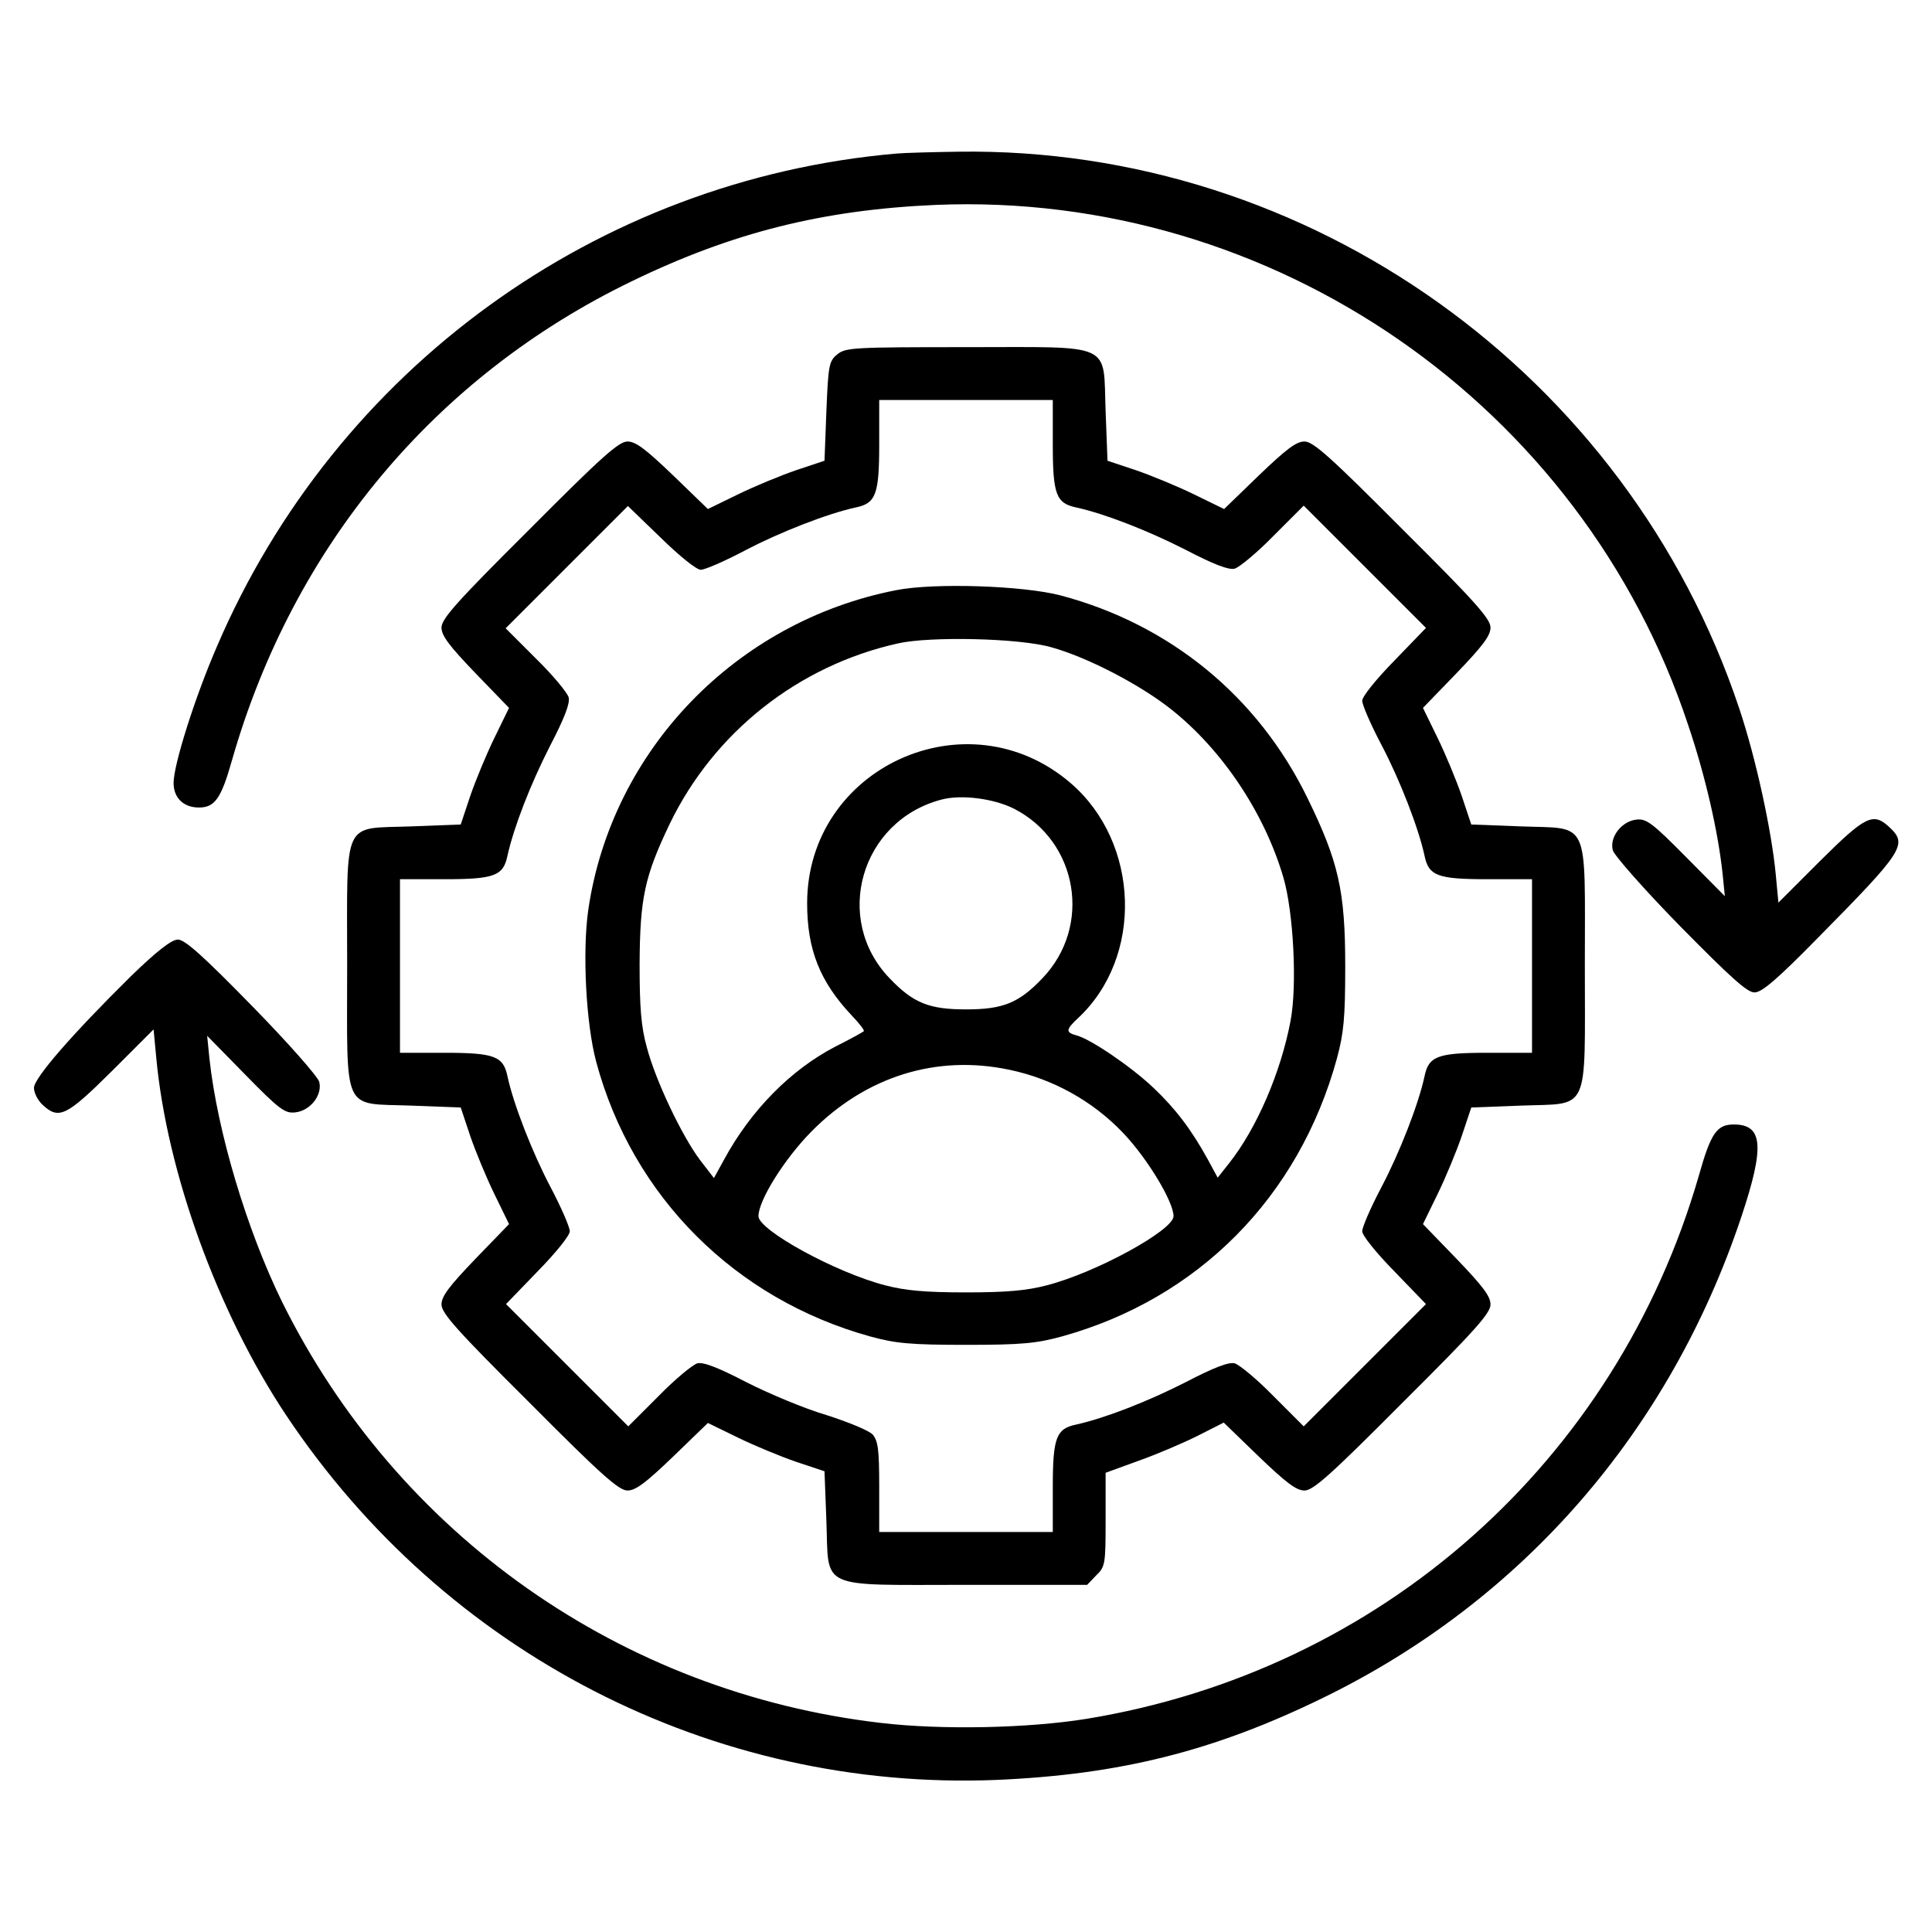 <?xml version="1.0" standalone="no"?>
<!DOCTYPE svg PUBLIC "-//W3C//DTD SVG 20010904//EN"
 "http://www.w3.org/TR/2001/REC-SVG-20010904/DTD/svg10.dtd">
<svg version="1.0" xmlns="http://www.w3.org/2000/svg"
 width="512pt" height="512pt" viewBox="0 0 512 512"
 preserveAspectRatio="xMidYMid meet">

<g transform="translate(0,512) scale(0.1,-0.1)"
fill="#000000" stroke="none">
<path d="M2375 4713 c-793 -69 -1485 -571 -1800 -1306 -59 -136 -115 -314
-115 -362 0 -39 26 -65 67 -65 42 0 59 23 88 126 162 566 538 1017 1060 1269
266 129 506 189 805 202 893 37 1713 -529 1994 -1379 45 -133 79 -281 91 -393
l6 -60 -102 103 c-90 91 -106 103 -132 100 -39 -4 -72 -46 -63 -81 3 -13 83
-104 178 -201 135 -137 179 -177 198 -176 19 0 60 35 166 143 230 233 240 249
191 295 -43 40 -63 30 -183 -89 l-111 -111 -7 74 c-11 117 -53 310 -97 441
-296 886 -1139 1488 -2068 1475 -69 -1 -144 -3 -166 -5z"/>
<path d="M2219 4181 c-22 -18 -24 -28 -29 -151 l-5 -131 -75 -25 c-41 -14
-111 -43 -154 -64 l-80 -39 -92 89 c-72 69 -99 90 -121 90 -23 0 -69 -41 -260
-233 -192 -191 -233 -237 -233 -260 0 -22 21 -49 90 -121 l89 -92 -39 -80
c-21 -43 -50 -113 -64 -154 l-25 -75 -131 -5 c-185 -7 -170 26 -170 -370 0
-396 -15 -363 170 -370 l131 -5 25 -75 c14 -41 43 -111 64 -154 l39 -80 -89
-92 c-69 -72 -90 -99 -90 -121 0 -23 41 -69 233 -260 191 -192 237 -233 260
-233 22 0 49 21 121 90 l92 89 80 -39 c43 -21 113 -50 154 -64 l75 -25 5 -131
c7 -185 -26 -170 372 -170 l319 0 24 25 c24 23 25 30 25 148 l0 124 88 32 c48
17 118 47 156 66 l69 35 93 -90 c72 -69 99 -90 121 -90 23 0 69 41 260 233
192 191 233 237 233 260 0 22 -21 49 -90 121 l-89 92 39 80 c21 43 50 113 64
154 l25 75 131 5 c185 7 170 -26 170 370 0 396 15 363 -170 370 l-131 5 -25
75 c-14 41 -43 111 -64 154 l-39 80 89 92 c69 72 90 99 90 121 0 23 -41 69
-233 260 -191 192 -237 233 -260 233 -22 0 -49 -21 -121 -90 l-92 -89 -80 39
c-43 21 -113 50 -154 64 l-75 25 -5 131 c-7 185 26 170 -370 170 -298 0 -319
-1 -341 -19z m571 -239 c0 -133 9 -156 63 -167 76 -17 189 -61 289 -112 75
-39 114 -54 130 -50 13 4 59 42 103 87 l80 80 162 -162 162 -162 -84 -87 c-49
-50 -85 -95 -85 -106 0 -11 23 -64 51 -117 48 -91 98 -219 114 -293 11 -54 34
-63 167 -63 l118 0 0 -230 0 -230 -118 0 c-133 0 -156 -9 -167 -63 -16 -74
-66 -202 -114 -293 -28 -53 -51 -106 -51 -117 0 -11 36 -56 85 -106 l84 -87
-162 -162 -162 -162 -80 80 c-44 45 -90 83 -103 87 -16 4 -55 -11 -130 -50
-100 -51 -213 -95 -289 -112 -54 -11 -63 -34 -63 -167 l0 -118 -230 0 -230 0
0 119 c0 99 -3 122 -17 139 -10 11 -64 33 -123 52 -58 17 -153 57 -212 87 -75
39 -114 54 -130 50 -13 -4 -59 -42 -103 -87 l-80 -80 -162 162 -162 162 84 87
c49 50 85 95 85 106 0 11 -23 64 -51 117 -48 91 -98 219 -114 293 -11 54 -34
63 -167 63 l-118 0 0 230 0 230 118 0 c133 0 156 9 167 63 17 76 61 189 112
289 39 75 54 114 50 130 -4 13 -42 59 -87 103 l-80 80 162 162 162 162 87 -84
c50 -49 95 -85 106 -85 11 0 64 23 117 51 91 48 219 98 293 114 54 11 63 34
63 167 l0 118 230 0 230 0 0 -118z"/>
<path d="M2375 3556 c-425 -83 -754 -424 -816 -847 -16 -112 -6 -302 21 -403
96 -357 368 -629 727 -728 66 -18 105 -22 253 -22 148 0 187 4 253 22 362 100
629 369 730 737 18 67 22 106 22 245 0 200 -18 277 -100 445 -131 269 -364
460 -654 537 -99 26 -335 34 -436 14z m410 -151 c95 -26 236 -99 319 -165 136
-108 247 -275 297 -445 27 -92 37 -287 19 -381 -26 -137 -90 -285 -163 -377
l-30 -38 -26 48 c-44 80 -86 135 -144 190 -60 57 -168 130 -204 139 -29 8 -29
15 3 45 175 162 165 466 -19 624 -274 235 -698 41 -698 -319 0 -123 34 -208
119 -298 20 -21 34 -39 31 -41 -2 -2 -36 -21 -76 -41 -117 -61 -222 -167 -293
-297 l-28 -51 -37 48 c-48 64 -118 211 -141 299 -15 54 -19 105 -19 220 1 175
13 232 80 372 117 242 340 419 605 478 85 19 320 14 405 -10z m-98 -428 c170
-87 208 -312 75 -450 -62 -65 -104 -82 -202 -82 -98 0 -140 17 -202 82 -152
157 -77 418 137 474 52 14 138 3 192 -24z m-12 -692 c115 -24 221 -83 301
-167 65 -68 134 -183 134 -221 0 -37 -204 -149 -335 -183 -53 -14 -106 -19
-215 -19 -109 0 -162 5 -215 19 -131 34 -335 146 -335 183 0 42 69 152 140
224 144 146 331 205 525 164z"/>
<path d="M347 2533 c-155 -153 -257 -270 -257 -296 0 -13 10 -33 23 -45 43
-40 63 -30 183 89 l111 111 7 -74 c28 -304 163 -676 344 -948 421 -632 1131
-997 1882 -967 327 14 576 76 865 217 530 258 920 707 1110 1276 62 186 57
244 -20 244 -45 0 -61 -22 -93 -136 -219 -758 -842 -1311 -1622 -1439 -154
-25 -383 -30 -545 -11 -688 80 -1282 498 -1588 1117 -93 190 -171 450 -192
644 l-6 60 101 -103 c90 -92 105 -103 132 -100 40 4 73 46 64 81 -3 13 -83
104 -178 201 -130 133 -179 177 -197 176 -16 0 -55 -30 -124 -97z"/>
</g>
</svg>
